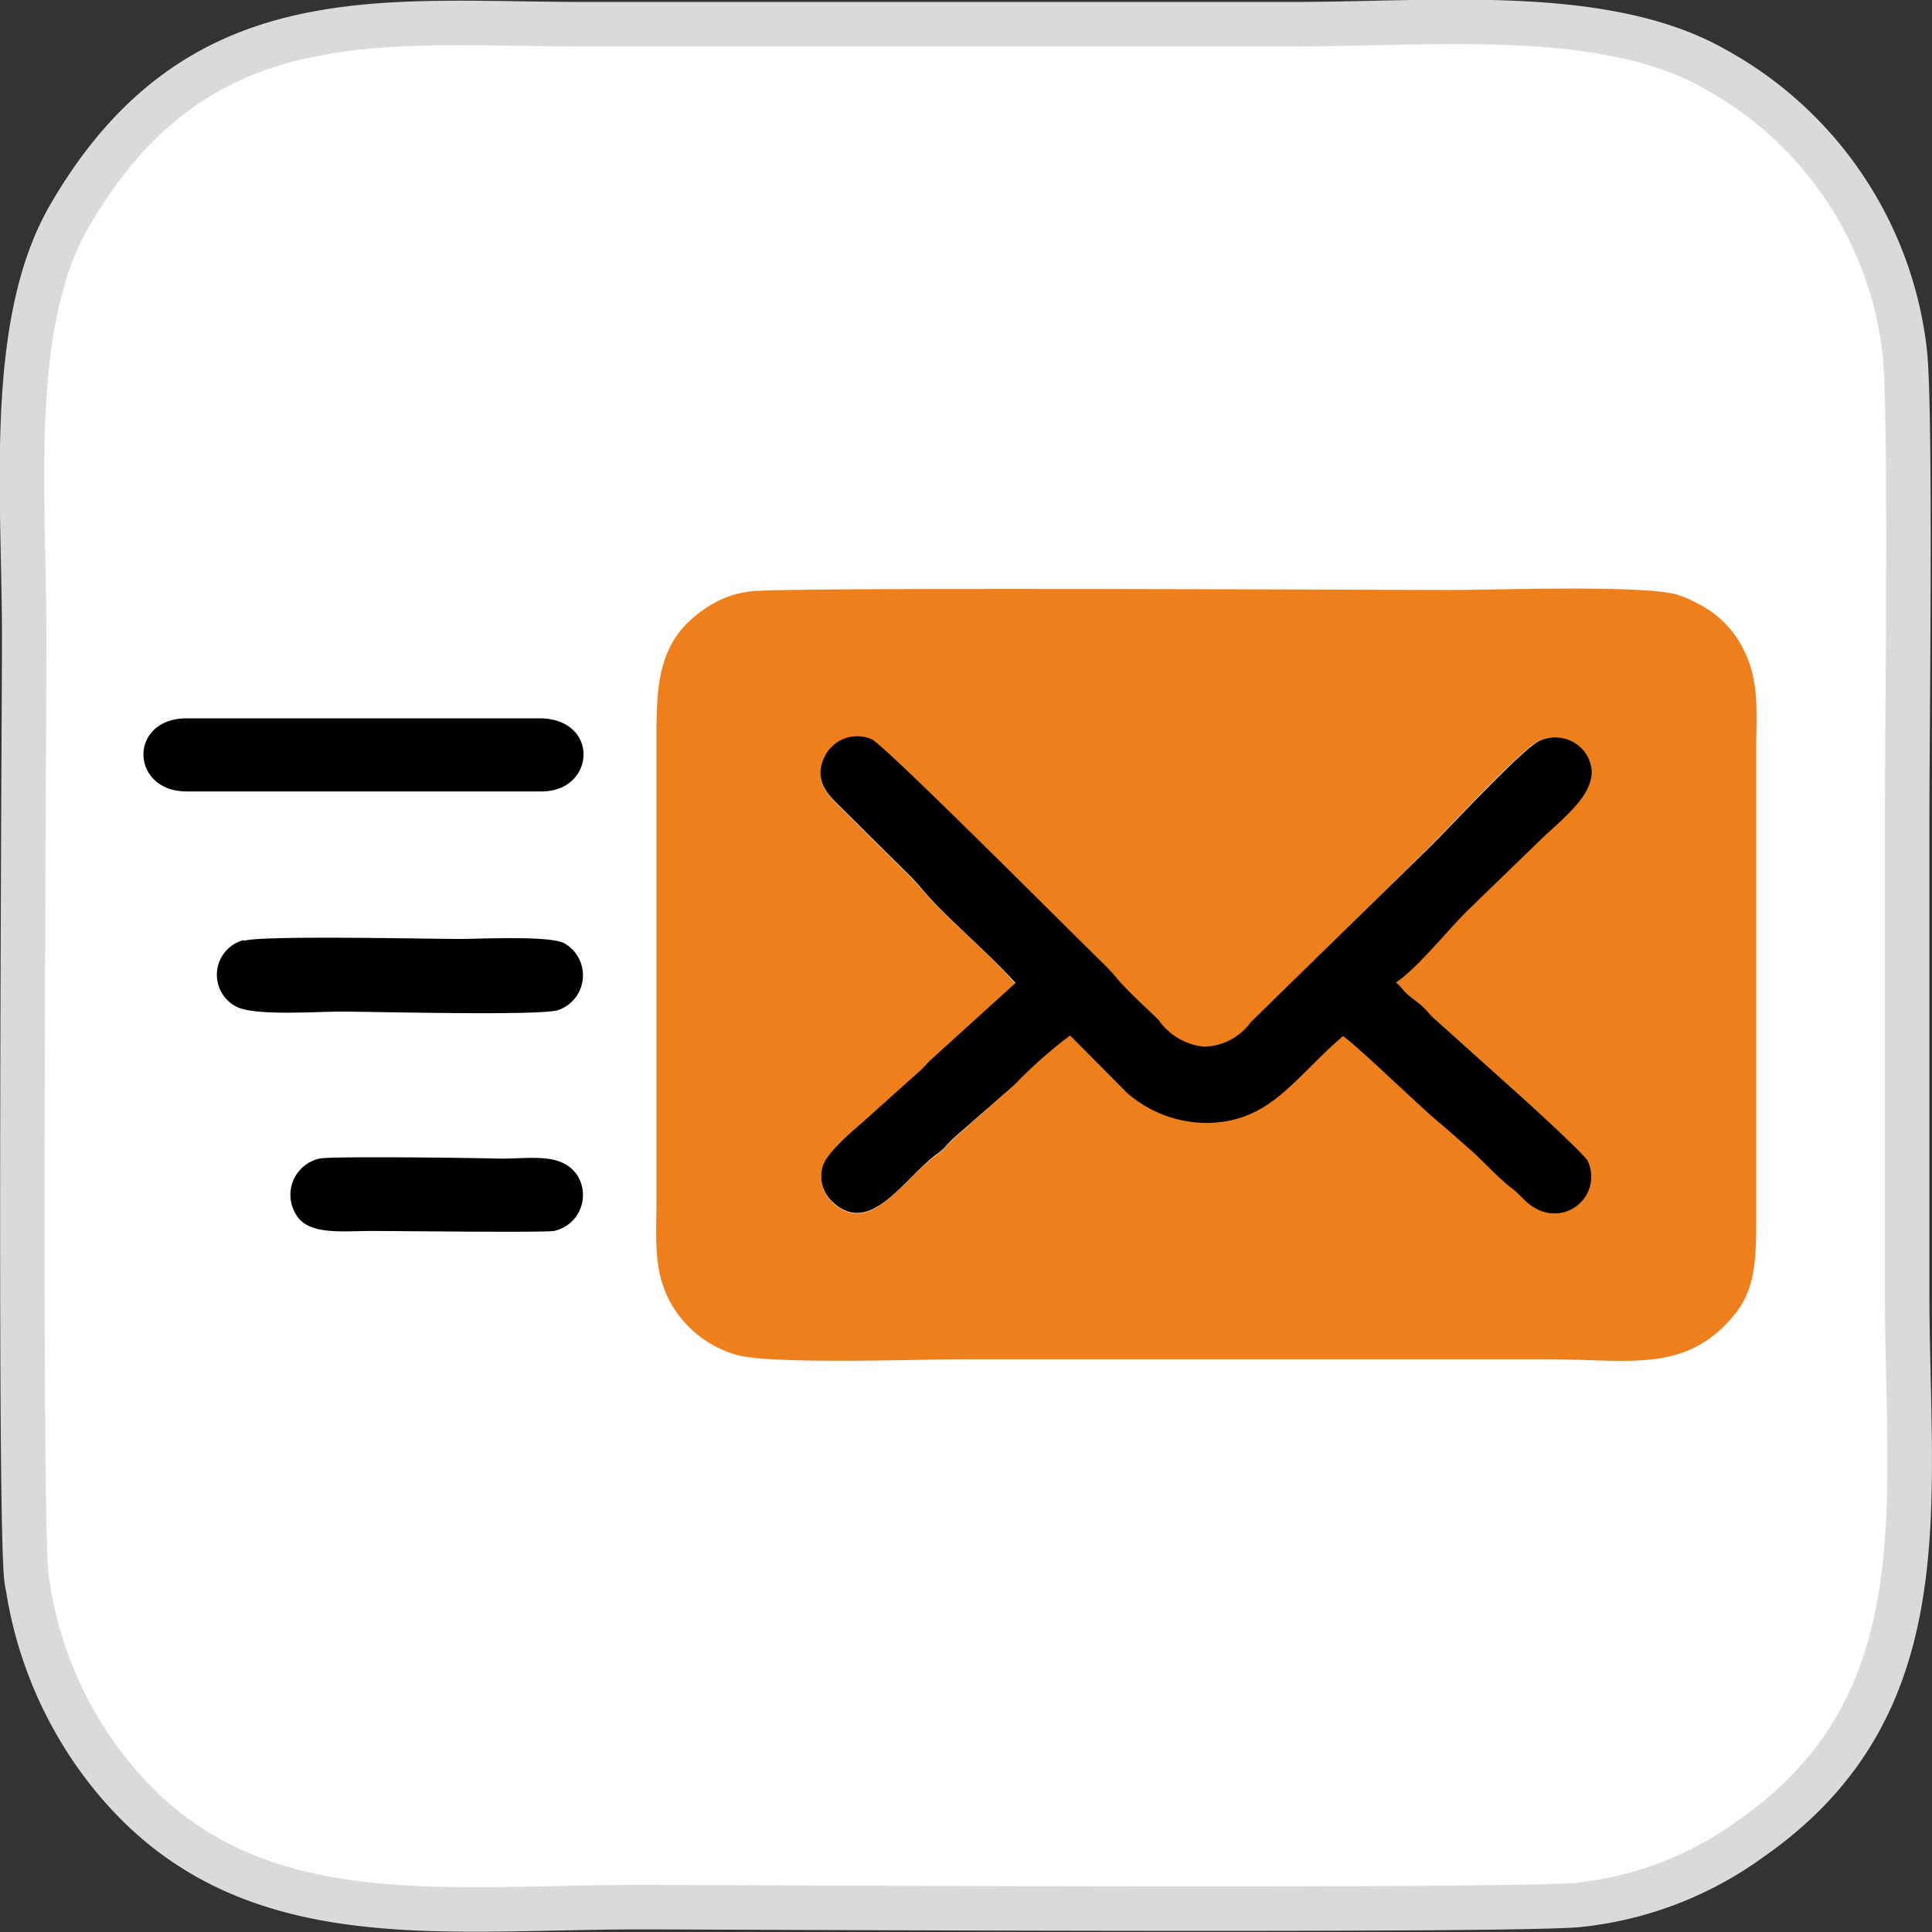 <svg xmlns="http://www.w3.org/2000/svg" width="122.86" height="122.86"><rect width="100%" height="100%" fill="#333333" stroke="none"/><g fill-rule="evenodd"><path d="M1.72 100.55a25.27 25.27 0 004.21 10.81c8.37 12.06 21.15 9.92 34.76 9.92 5.46 0 55.66.29 59.76-.15a22.59 22.59 0 0010.91-4.22c12.16-8.48 9.92-21.2 9.92-34.76V52.08c0-5.5.26-25.89-.15-29.68a23.54 23.54 0 00-12.06-18c-7-4-17.77-2.86-26.91-2.86h-45c-12.92 0-24.62-1.85-32.75 12.2-4 6.92-2.86 17.86-2.87 26.92 0 4.58-.35 56.74.16 59.86z" fill="#fefefe" stroke="#d9dada" stroke-miterlimit="10" stroke-width="2.83"/><path d="M88.72 62.44c.31.23.45.5.77.78s.6.43.91.73.45.54.81.83l5.4 4.85c.73.65 4.09 3.73 4.31 4.16A2.34 2.34 0 0198.11 77c-1-.32-1.27-1-2-1.48-.91-.69-1.75-1.65-2.62-2.43l-1.82-1.6c-1-.78-5.51-5.15-6.32-5.66-3.1 2.66-4.58 5.46-8.61 5.52a7.73 7.73 0 01-5.14-1.93L68 65.79A28.64 28.64 0 0064.5 69l-3.62 3.21a7.06 7.06 0 00-.82.82c-.3.3-.58.45-.91.74-2 1.69-3.95 4.73-6.15 2.75a2.2 2.2 0 01-.67-2.33c.22-.76 1.73-2.1 2.4-2.66l3.6-3.23c.4-.33.51-.52.89-.88l5.36-4.86C62.89 60.65 60.31 58.45 59 57c-.46-.52-.64-.77-1.1-1.23l-4.53-4.49c-.69-.68-1.64-1.61-.93-3.09a2.3 2.3 0 013-1.13c.86.34 12.21 11.81 14.86 14.39.44.43.66.75 1.1 1.22.73.78 1.5 1.47 2.28 2.23a4 4 0 002.87 1.71 3.75 3.75 0 003-1.56l11.35-11.2c1.3-1.28 5.65-6 6.85-6.68a2.35 2.35 0 013.08.79c1.28 2.06-1.26 3.86-2.95 5.49l-4.58 4.44c-1.26 1.24-3.23 3.71-4.57 4.59zm-41-24.83a6.28 6.28 0 00-2.74 1c-2.91 1.87-3.23 4.4-3.23 7.91v29.67c0 2.4-.24 4.58.86 6.59a7 7 0 004.16 3.36c2.16.65 11.5.3 14.45.3h37.16c5.33 0 8.9.94 12-2.94 1.29-1.64 1.3-3.66 1.3-6.08V47.77c0-2.48.24-4.45-.84-6.54A6.45 6.45 0 00108 38.4a7.23 7.23 0 00-1.34-.58c-2.14-.64-11.52-.3-14.45-.3-3.83 0-42.64-.2-44.52.09z" fill="#ef7f1a"/><path d="M64.5 69a28.64 28.64 0 013.55-3.15l3.6 3.63a7.73 7.73 0 005.14 1.93c4-.06 5.51-2.86 8.61-5.52.81.51 5.3 4.88 6.32 5.66l1.82 1.6c.87.78 1.71 1.74 2.62 2.43.68.52 1 1.16 2 1.48a2.34 2.34 0 002.81-3.23c-.22-.43-3.58-3.51-4.31-4.16l-5.4-4.85c-.36-.29-.47-.52-.81-.83s-.59-.45-.91-.73-.46-.55-.77-.78c1.34-.88 3.31-3.35 4.57-4.59l4.58-4.44c1.69-1.63 4.23-3.43 2.95-5.49a2.35 2.35 0 00-3.08-.79c-1.2.7-5.55 5.4-6.85 6.68L79.54 65a3.75 3.75 0 01-3 1.56 4 4 0 01-2.87-1.71c-.78-.76-1.55-1.45-2.28-2.23-.44-.47-.66-.79-1.1-1.22-2.65-2.58-14-14-14.86-14.39a2.3 2.3 0 00-3 1.13c-.71 1.48.24 2.41.93 3.09l4.53 4.49c.46.46.64.71 1.1 1.23 1.32 1.49 3.9 3.69 5.59 5.56l-5.36 4.86c-.38.36-.49.55-.89.88l-3.6 3.23c-.67.56-2.18 1.9-2.4 2.66a2.2 2.2 0 00.67 2.34c2.2 2 4.19-1.06 6.15-2.75.33-.29.61-.44.91-.74a7.06 7.06 0 01.82-.82L64.5 69zM11.88 50.33h22.55c3.47 0 3.72-4.65-.14-4.65H11.88c-3.73 0-3.62 4.65 0 4.65zm3.62 9.45A2.28 2.28 0 0015 64c1.09.62 5.09.33 6.63.33 2.2 0 12.55.28 13.85-.09a2.34 2.34 0 00.43-4.24c-.86-.52-5.33-.29-6.68-.29-2.1 0-12.6-.24-13.73.12zm4.85 13.89a2.36 2.36 0 00-1.55 3.52c.75 1.38 2.9 1.09 4.83 1.09 1.71 0 10.73.11 11.6 0a2.34 2.34 0 001.44-3.6c-1-1.38-2.87-1-4.84-1-1.64-.05-10.67-.16-11.48-.01z" fill="#000003"/></g></svg>
